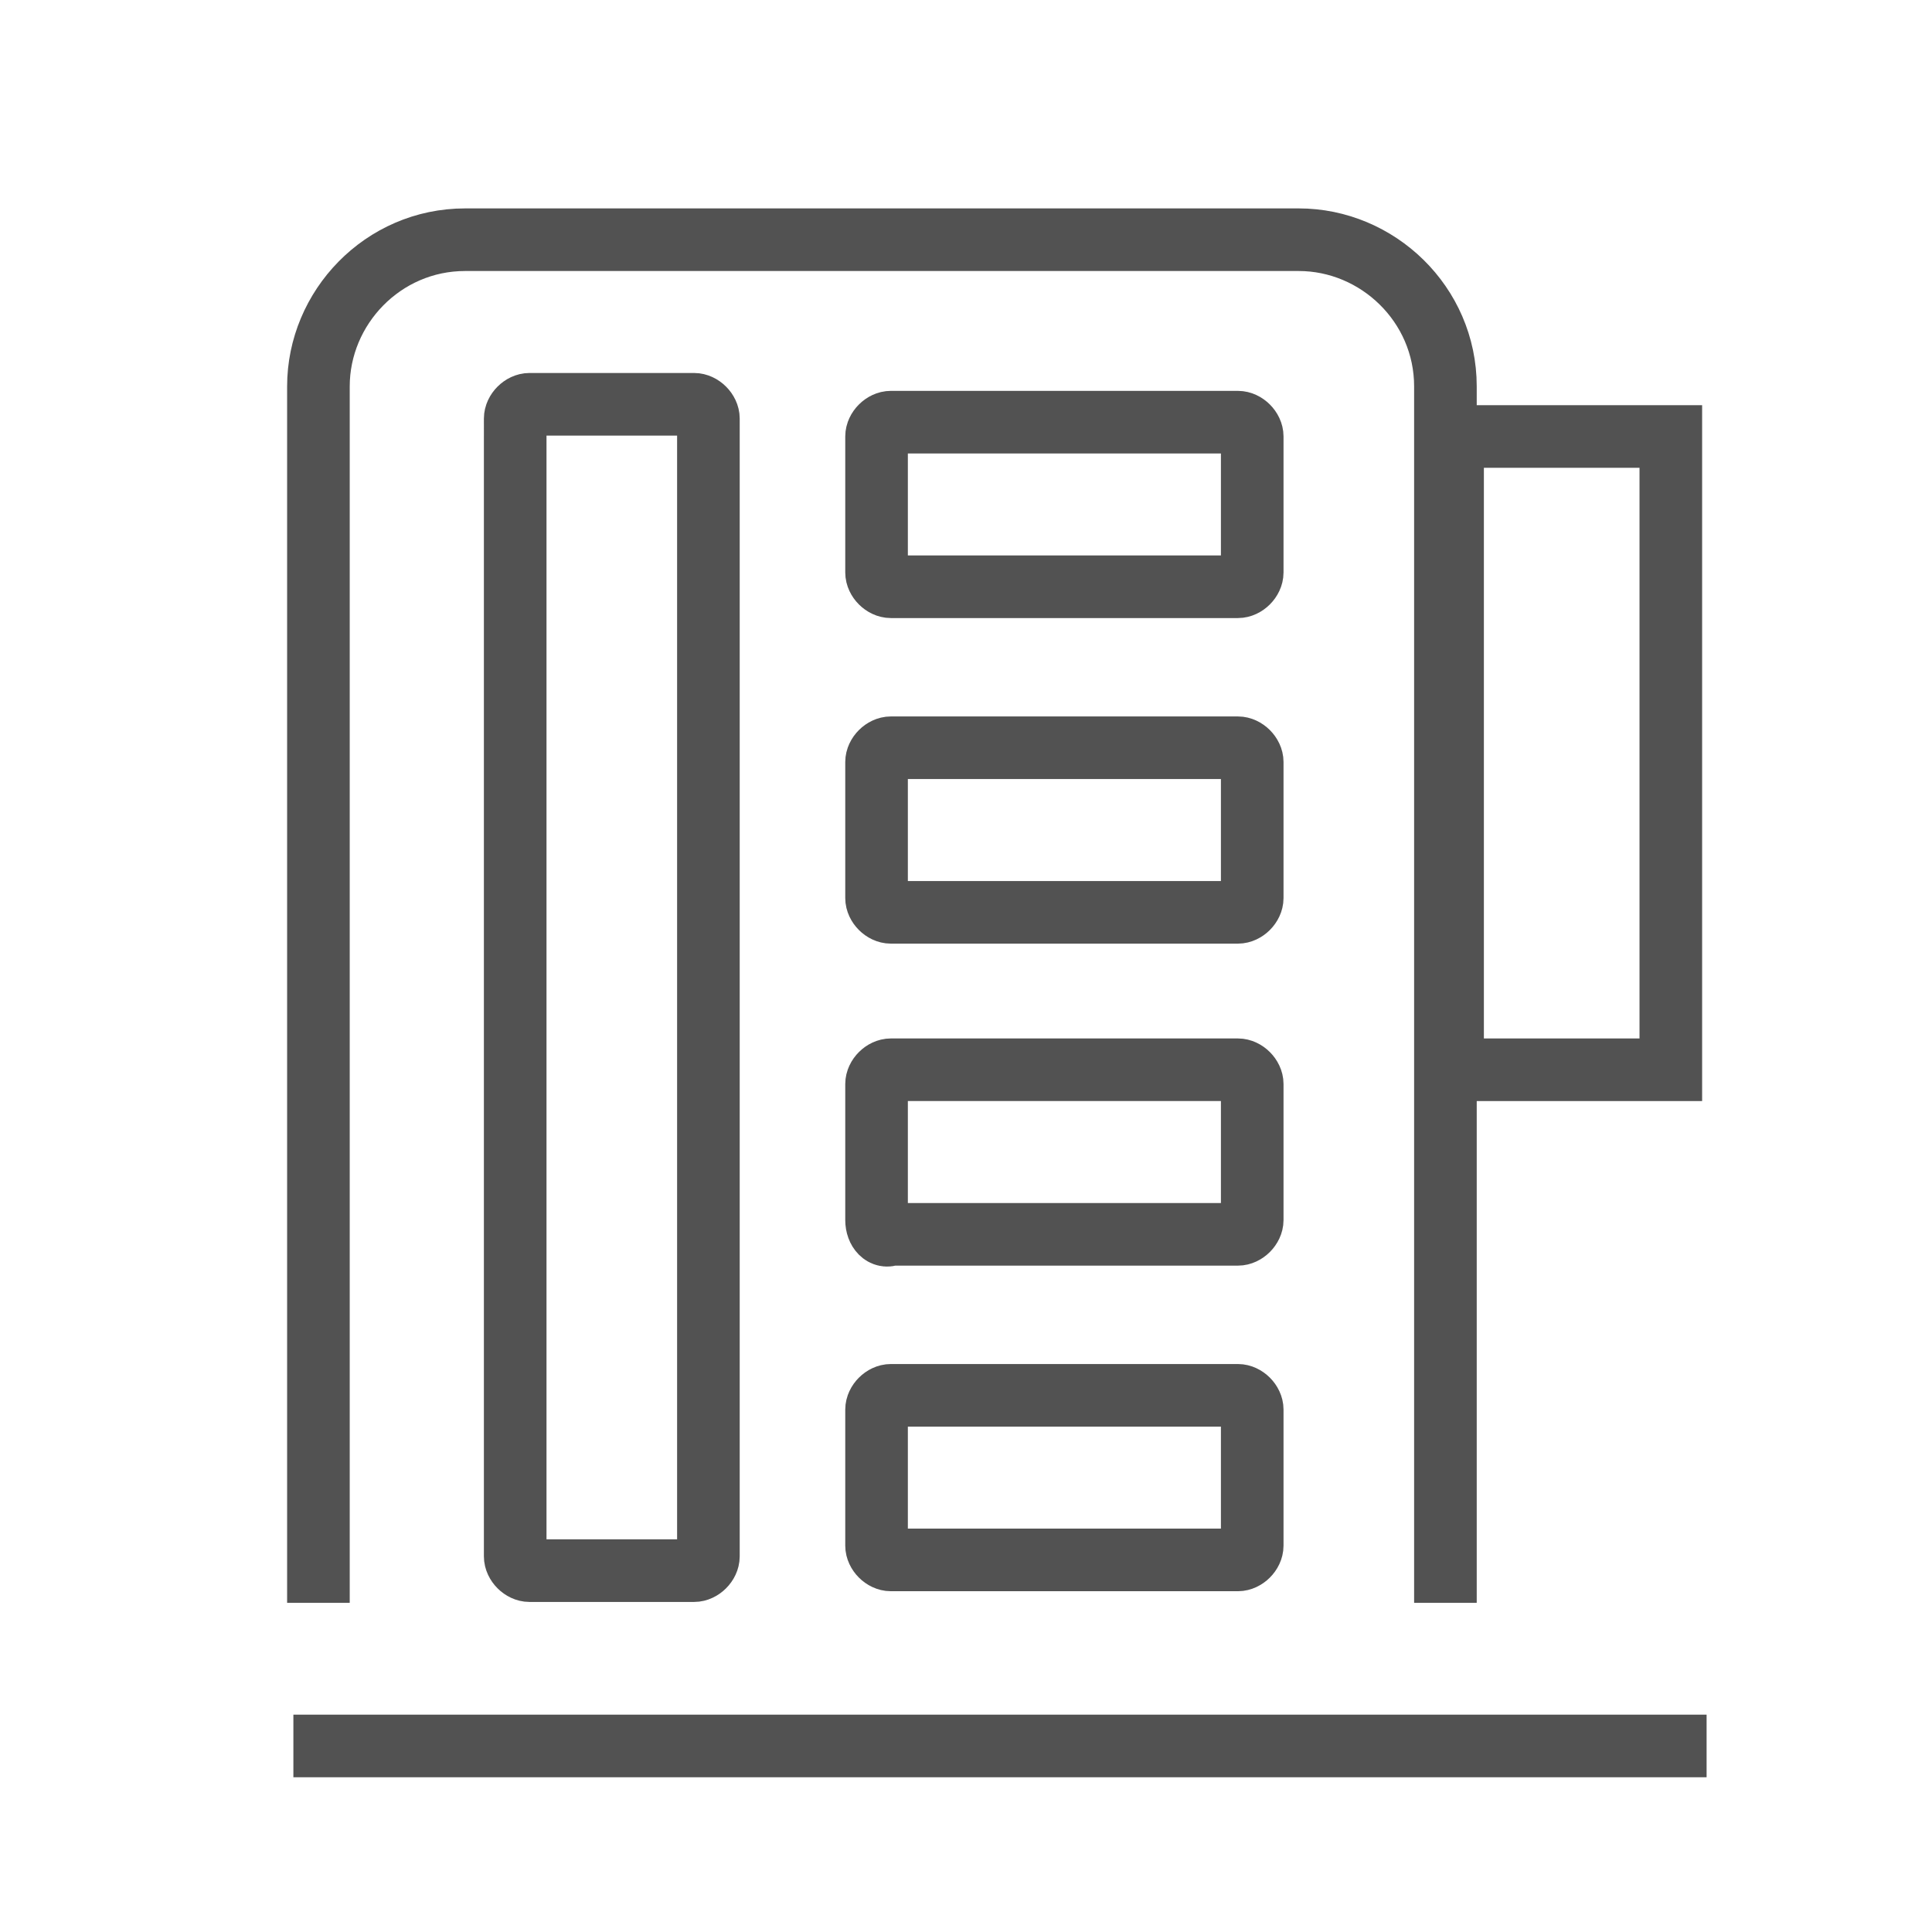 <?xml version="1.0" encoding="utf-8"?>
<!-- Generator: Adobe Illustrator 21.1.0, SVG Export Plug-In . SVG Version: 6.00 Build 0)  -->
<svg version="1.1" id="Layer_1" xmlns="http://www.w3.org/2000/svg" xmlns:xlink="http://www.w3.org/1999/xlink" x="0px" y="0px"
	 viewBox="0 0 54 54" style="enable-background:new 0 0 54 54;" xml:space="preserve">
<style type="text/css">
	.st0{fill:none;stroke:#525252;stroke-width:1.75;stroke-miterlimit:10;}
</style>
<g>
	<line class="st0" x1="8.2" y1="48.8" x2="47.7" y2="48.8"/>
	<path class="st0" d="M8.9,44.8v-34c0-2.2,1.8-4.1,4.1-4.1h23.3c2.2,0,4.1,1.8,4.1,4.1v34"/>
	<rect x="40.6" y="12.2" class="st0" width="6.1" height="17.7"/>
	<path class="st0" d="M19.4,43.9h-4.6c-0.2,0-0.4-0.2-0.4-0.4V11.7c0-0.2,0.2-0.4,0.4-0.4h4.6c0.2,0,0.4,0.2,0.4,0.4v31.8
		C19.8,43.7,19.6,43.9,19.4,43.9z"/>
	<g>
		<path class="st0" d="M24.5,16v-3.8c0-0.2,0.2-0.4,0.4-0.4h9.7c0.2,0,0.4,0.2,0.4,0.4V16c0,0.2-0.2,0.4-0.4,0.4h-9.7
			C24.7,16.4,24.5,16.2,24.5,16z"/>
		<path class="st0" d="M24.5,25.1v-3.8c0-0.2,0.2-0.4,0.4-0.4h9.7c0.2,0,0.4,0.2,0.4,0.4v3.8c0,0.2-0.2,0.4-0.4,0.4h-9.7
			C24.7,25.5,24.5,25.3,24.5,25.1z"/>
		<path class="st0" d="M24.5,34.1v-3.8c0-0.2,0.2-0.4,0.4-0.4h9.7c0.2,0,0.4,0.2,0.4,0.4v3.8c0,0.2-0.2,0.4-0.4,0.4h-9.7
			C24.7,34.6,24.5,34.4,24.5,34.1z"/>
		<path class="st0" d="M24.5,43.2v-3.8c0-0.2,0.2-0.4,0.4-0.4h9.7c0.2,0,0.4,0.2,0.4,0.4v3.8c0,0.2-0.2,0.4-0.4,0.4h-9.7
			C24.7,43.6,24.5,43.4,24.5,43.2z"/>
	</g>
</g>
</svg>
